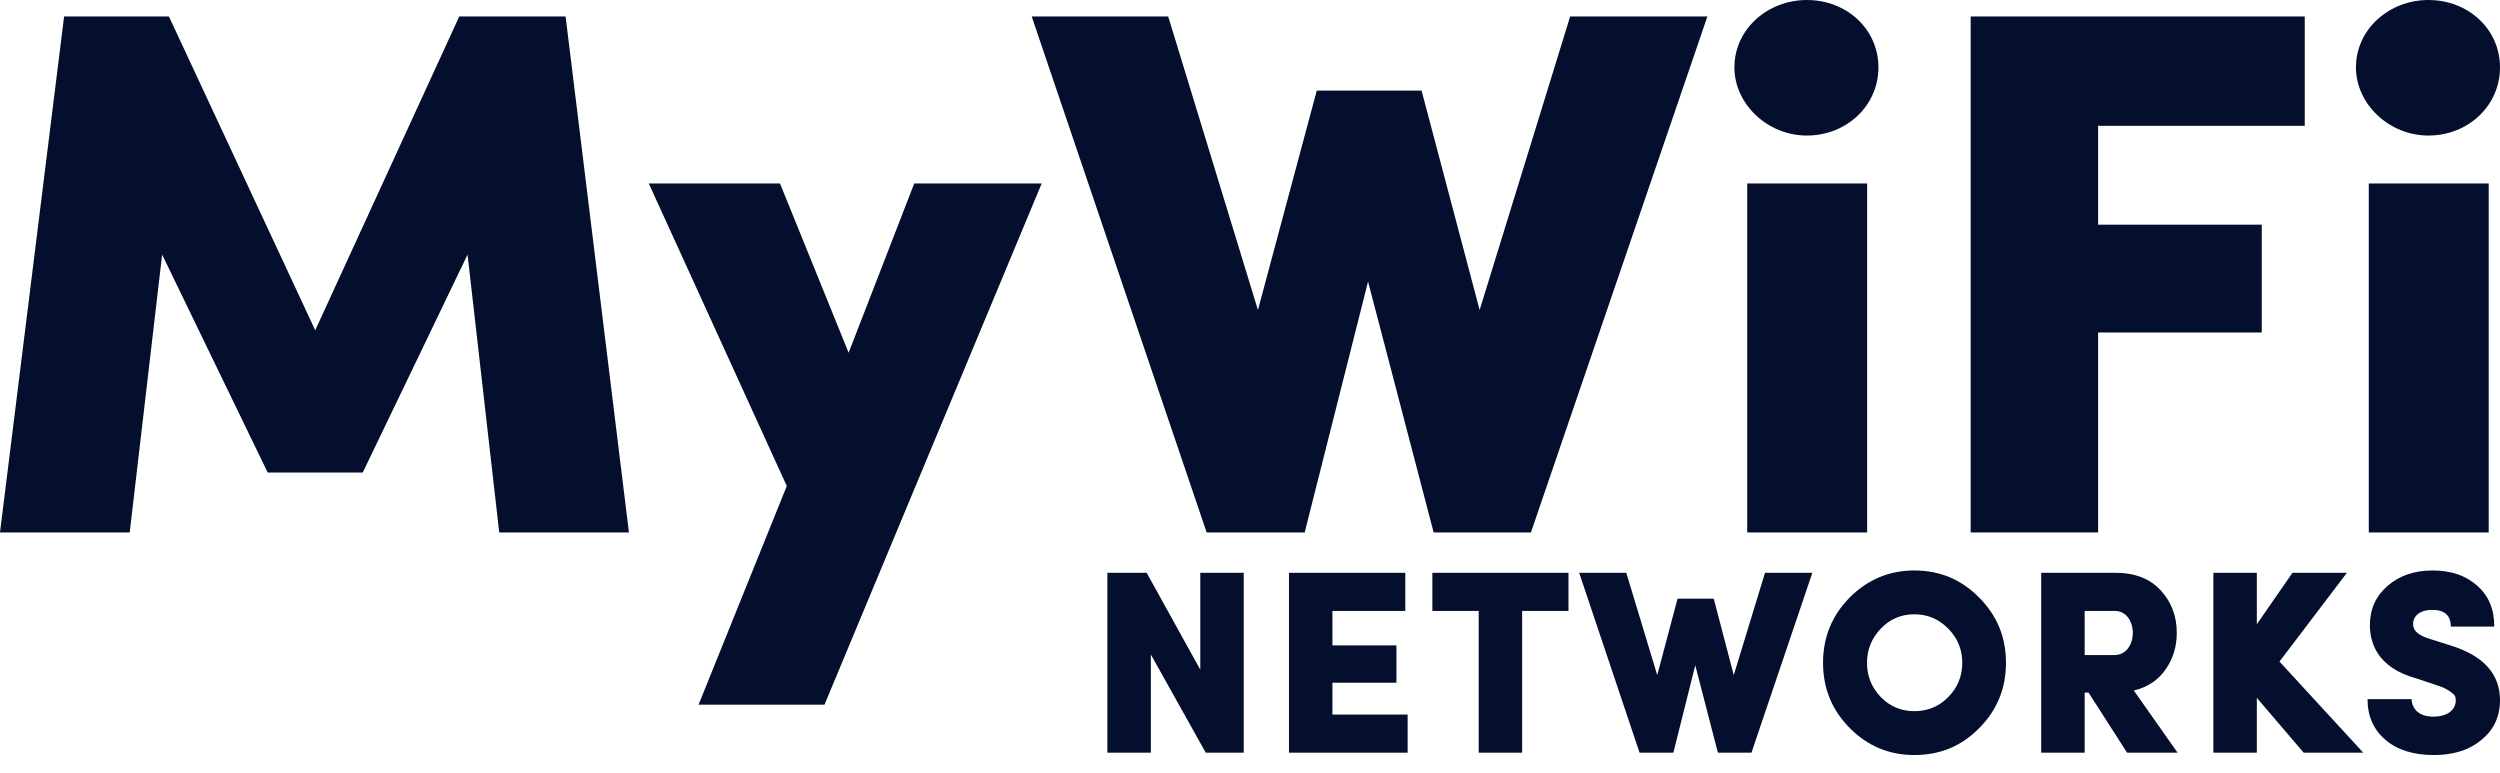 <svg width="97" height="30" viewBox="0 0 97 30" fill="none" xmlns="http://www.w3.org/2000/svg">
<path d="M6.554 0.639H2.487L0 20.659H5.033L6.291 9.879L10.387 18.335H14.074L18.141 9.879L19.37 20.659H24.403L21.945 0.639H17.819L12.231 12.814L6.554 0.639Z" fill="#040F2D"/>
<path d="M32.927 13.686L30.264 7.119H25.173L30.527 18.858L27.104 27.342H31.99L40.417 7.119H35.472L32.927 13.686Z" fill="#040F2D"/>
<path d="M51.09 3.516L48.808 12.029L45.326 0.639H40.03L46.818 20.659H50.622L53.08 10.925L55.626 20.659H59.4L66.247 0.639H60.922L57.41 12.029L55.157 3.516H51.09Z" fill="#040F2D"/>
<path d="M67.792 7.119V20.659H72.445V7.119H67.792ZM67.295 2.615C67.295 4.039 68.582 5.259 70.104 5.259C71.654 5.259 72.883 4.097 72.883 2.615C72.883 1.133 71.654 0 70.104 0C68.582 0 67.295 1.133 67.295 2.615Z" fill="#040F2D"/>
<path d="M81.407 12.901H87.756V8.717H81.407V4.882H89.424V0.639H76.462V20.659H81.407V12.901Z" fill="#040F2D"/>
<path d="M91.909 7.119V20.659H96.561V7.119H91.909ZM91.411 2.615C91.411 4.039 92.699 5.259 94.22 5.259C95.771 5.259 97 4.097 97 2.615C97 1.133 95.771 0 94.22 0C92.699 0 91.411 1.133 91.411 2.615Z" fill="#040F2D"/>
<path d="M46.571 25.983L44.491 22.225H42.966V29.204H44.653V25.395L46.783 29.204H48.257V22.225H46.571V25.983Z" fill="#040F2D"/>
<path d="M54.616 27.725H51.698V26.489H54.182V25.041H51.698V23.704H54.525V22.225H50.012V29.204H54.616V27.725Z" fill="#040F2D"/>
<path d="M57.373 29.204H59.059V23.704H60.857V22.225H55.576V23.704H57.373V29.204Z" fill="#040F2D"/>
<path d="M65.089 23.228L64.301 26.195L63.1 22.225H61.272L63.615 29.204H64.927L65.776 25.811L66.654 29.204H67.957L70.319 22.225H68.482L67.27 26.195L66.493 23.228H65.089Z" fill="#040F2D"/>
<path d="M70.734 25.719C70.734 26.702 71.077 27.553 71.774 28.252C72.471 28.951 73.299 29.295 74.278 29.295C75.268 29.295 76.106 28.951 76.792 28.252C77.489 27.553 77.832 26.702 77.832 25.719C77.832 24.727 77.489 23.886 76.792 23.187C76.106 22.488 75.268 22.134 74.278 22.134C73.299 22.134 72.46 22.488 71.764 23.187C71.077 23.886 70.734 24.727 70.734 25.719ZM74.278 27.593C73.763 27.593 73.329 27.411 72.975 27.046C72.622 26.682 72.44 26.236 72.44 25.719C72.44 25.203 72.622 24.757 72.975 24.392C73.329 24.018 73.763 23.835 74.278 23.835C74.793 23.835 75.227 24.018 75.591 24.392C75.954 24.757 76.136 25.203 76.136 25.719C76.136 26.236 75.954 26.682 75.591 27.046C75.237 27.411 74.793 27.593 74.278 27.593Z" fill="#040F2D"/>
<path d="M80.885 26.874H81.036L82.531 29.204H84.49L82.793 26.793C83.328 26.661 83.742 26.388 84.025 25.973C84.318 25.557 84.459 25.081 84.459 24.555C84.459 23.916 84.257 23.369 83.843 22.914C83.429 22.458 82.844 22.225 82.076 22.225H79.198V29.204H80.885V26.874ZM81.995 23.704C83.005 23.643 83.005 25.466 81.995 25.416H80.885V23.704H81.995Z" fill="#040F2D"/>
<path d="M91.059 22.225H88.948L87.565 24.22V22.225H85.879V29.204H87.565V27.077L89.383 29.204H91.695L88.444 25.669L91.059 22.225Z" fill="#040F2D"/>
<path d="M91.86 27.127C91.86 27.786 92.093 28.312 92.557 28.707C93.022 29.102 93.647 29.295 94.425 29.295C95.273 29.295 96.031 29.062 96.586 28.404C96.859 28.069 97 27.654 97 27.168C97 26.145 96.354 25.436 95.071 25.041L94.274 24.788C93.839 24.656 93.627 24.474 93.627 24.22C93.627 23.886 93.91 23.663 94.365 23.663C94.849 23.663 95.091 23.876 95.091 24.311H96.778C96.778 23.633 96.556 23.106 96.111 22.721C95.667 22.326 95.091 22.134 94.385 22.134C93.678 22.134 93.092 22.336 92.638 22.731C92.183 23.126 91.951 23.633 91.951 24.271C91.961 24.909 92.204 25.902 93.769 26.327L94.587 26.601C95.001 26.732 95.233 26.945 95.263 27.026C95.273 27.067 95.283 27.117 95.283 27.178C95.283 27.583 94.9 27.806 94.425 27.806C93.87 27.806 93.597 27.532 93.567 27.127H91.86Z" fill="#040F2D"/>
</svg>
